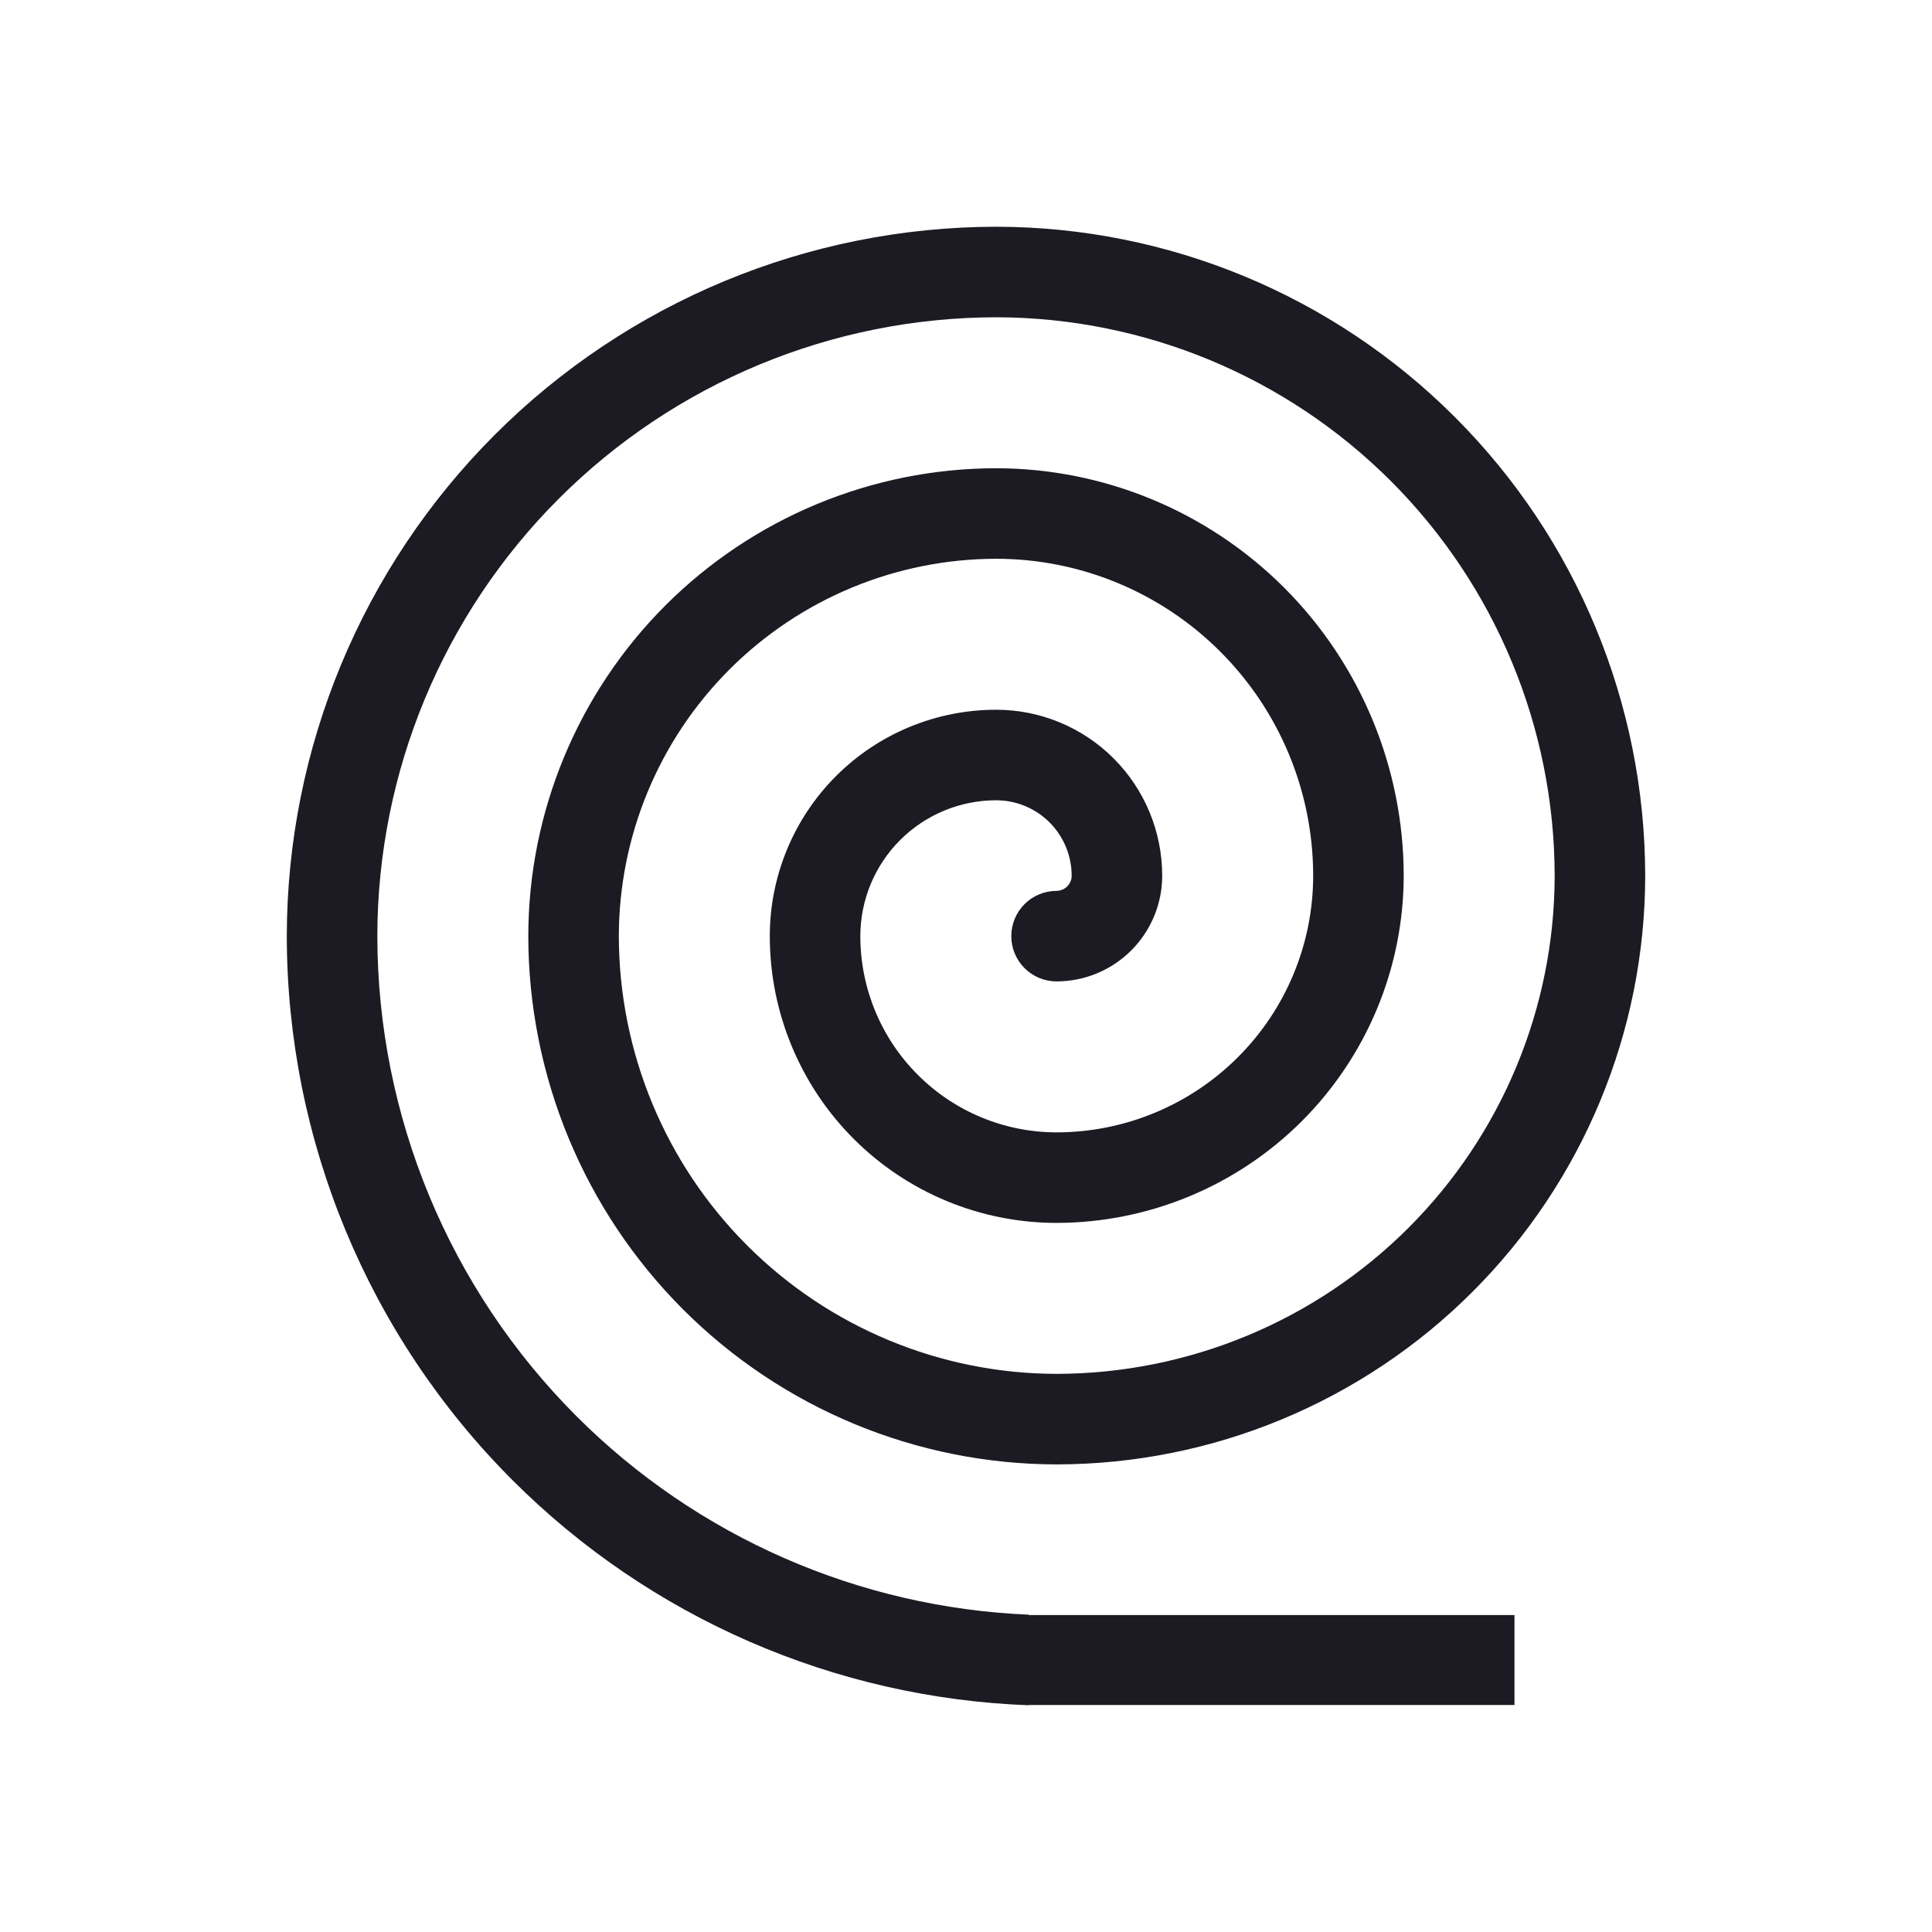 <?xml version="1.0" encoding="UTF-8"?> <svg xmlns="http://www.w3.org/2000/svg" width="36" height="36" viewBox="0 0 36 36" fill="none"><path d="M18.562 4.225C21.769 4.228 24.842 5.503 27.109 7.771C29.377 10.038 30.652 13.112 30.656 16.318C30.653 19.226 29.496 22.014 27.439 24.07C25.383 26.127 22.595 27.284 19.688 27.287C17.078 27.284 14.575 26.246 12.729 24.4C10.884 22.555 9.847 20.053 9.844 17.443C9.846 15.132 10.765 12.916 12.399 11.281C14.034 9.647 16.251 8.727 18.562 8.725C20.576 8.727 22.505 9.528 23.929 10.951C25.352 12.375 26.154 14.305 26.156 16.318C26.154 18.033 25.471 19.677 24.259 20.89C23.046 22.102 21.402 22.785 19.688 22.787C18.27 22.787 16.91 22.224 15.908 21.222C14.906 20.22 14.344 18.86 14.344 17.443C14.344 16.325 14.788 15.251 15.579 14.46C16.37 13.669 17.444 13.225 18.562 13.225C19.383 13.225 20.17 13.551 20.75 14.131C21.33 14.711 21.656 15.498 21.656 16.318C21.656 16.84 21.448 17.341 21.079 17.71C20.71 18.079 20.209 18.287 19.688 18.287C19.464 18.287 19.249 18.198 19.091 18.04C18.933 17.882 18.844 17.667 18.844 17.443C18.844 17.22 18.933 17.005 19.091 16.847C19.249 16.689 19.464 16.6 19.688 16.6C19.762 16.599 19.833 16.569 19.886 16.517C19.938 16.464 19.969 16.393 19.969 16.318C19.969 15.946 19.82 15.588 19.557 15.324C19.293 15.061 18.935 14.912 18.562 14.912C17.891 14.912 17.247 15.179 16.773 15.653C16.298 16.128 16.031 16.772 16.031 17.443C16.031 18.413 16.416 19.343 17.102 20.028C17.787 20.714 18.718 21.1 19.688 21.1C20.955 21.099 22.171 20.596 23.067 19.699C23.964 18.803 24.469 17.586 24.469 16.318C24.469 14.752 23.846 13.249 22.738 12.142C21.631 11.034 20.129 10.412 18.562 10.412C16.698 10.414 14.911 11.156 13.593 12.474C12.275 13.792 11.534 15.579 11.531 17.443C11.534 19.606 12.394 21.679 13.923 23.208C15.452 24.737 17.525 25.597 19.688 25.6C22.148 25.596 24.506 24.617 26.246 22.878C27.986 21.138 28.966 18.779 28.969 16.318C28.965 13.56 27.868 10.915 25.917 8.964C23.966 7.013 21.321 5.916 18.562 5.912C15.505 5.916 12.574 7.131 10.412 9.293C8.25 11.455 7.035 14.386 7.031 17.443C7.035 20.799 8.37 24.016 10.742 26.389C12.992 28.639 16.001 29.954 19.168 30.087V30.094H28.22V31.77H19.168V31.775C15.554 31.64 12.116 30.147 9.55 27.581C6.861 24.892 5.348 21.246 5.344 17.443C5.348 13.939 6.742 10.579 9.22 8.101C11.698 5.623 15.058 4.229 18.562 4.225Z" fill="#1C1B23"></path></svg> 